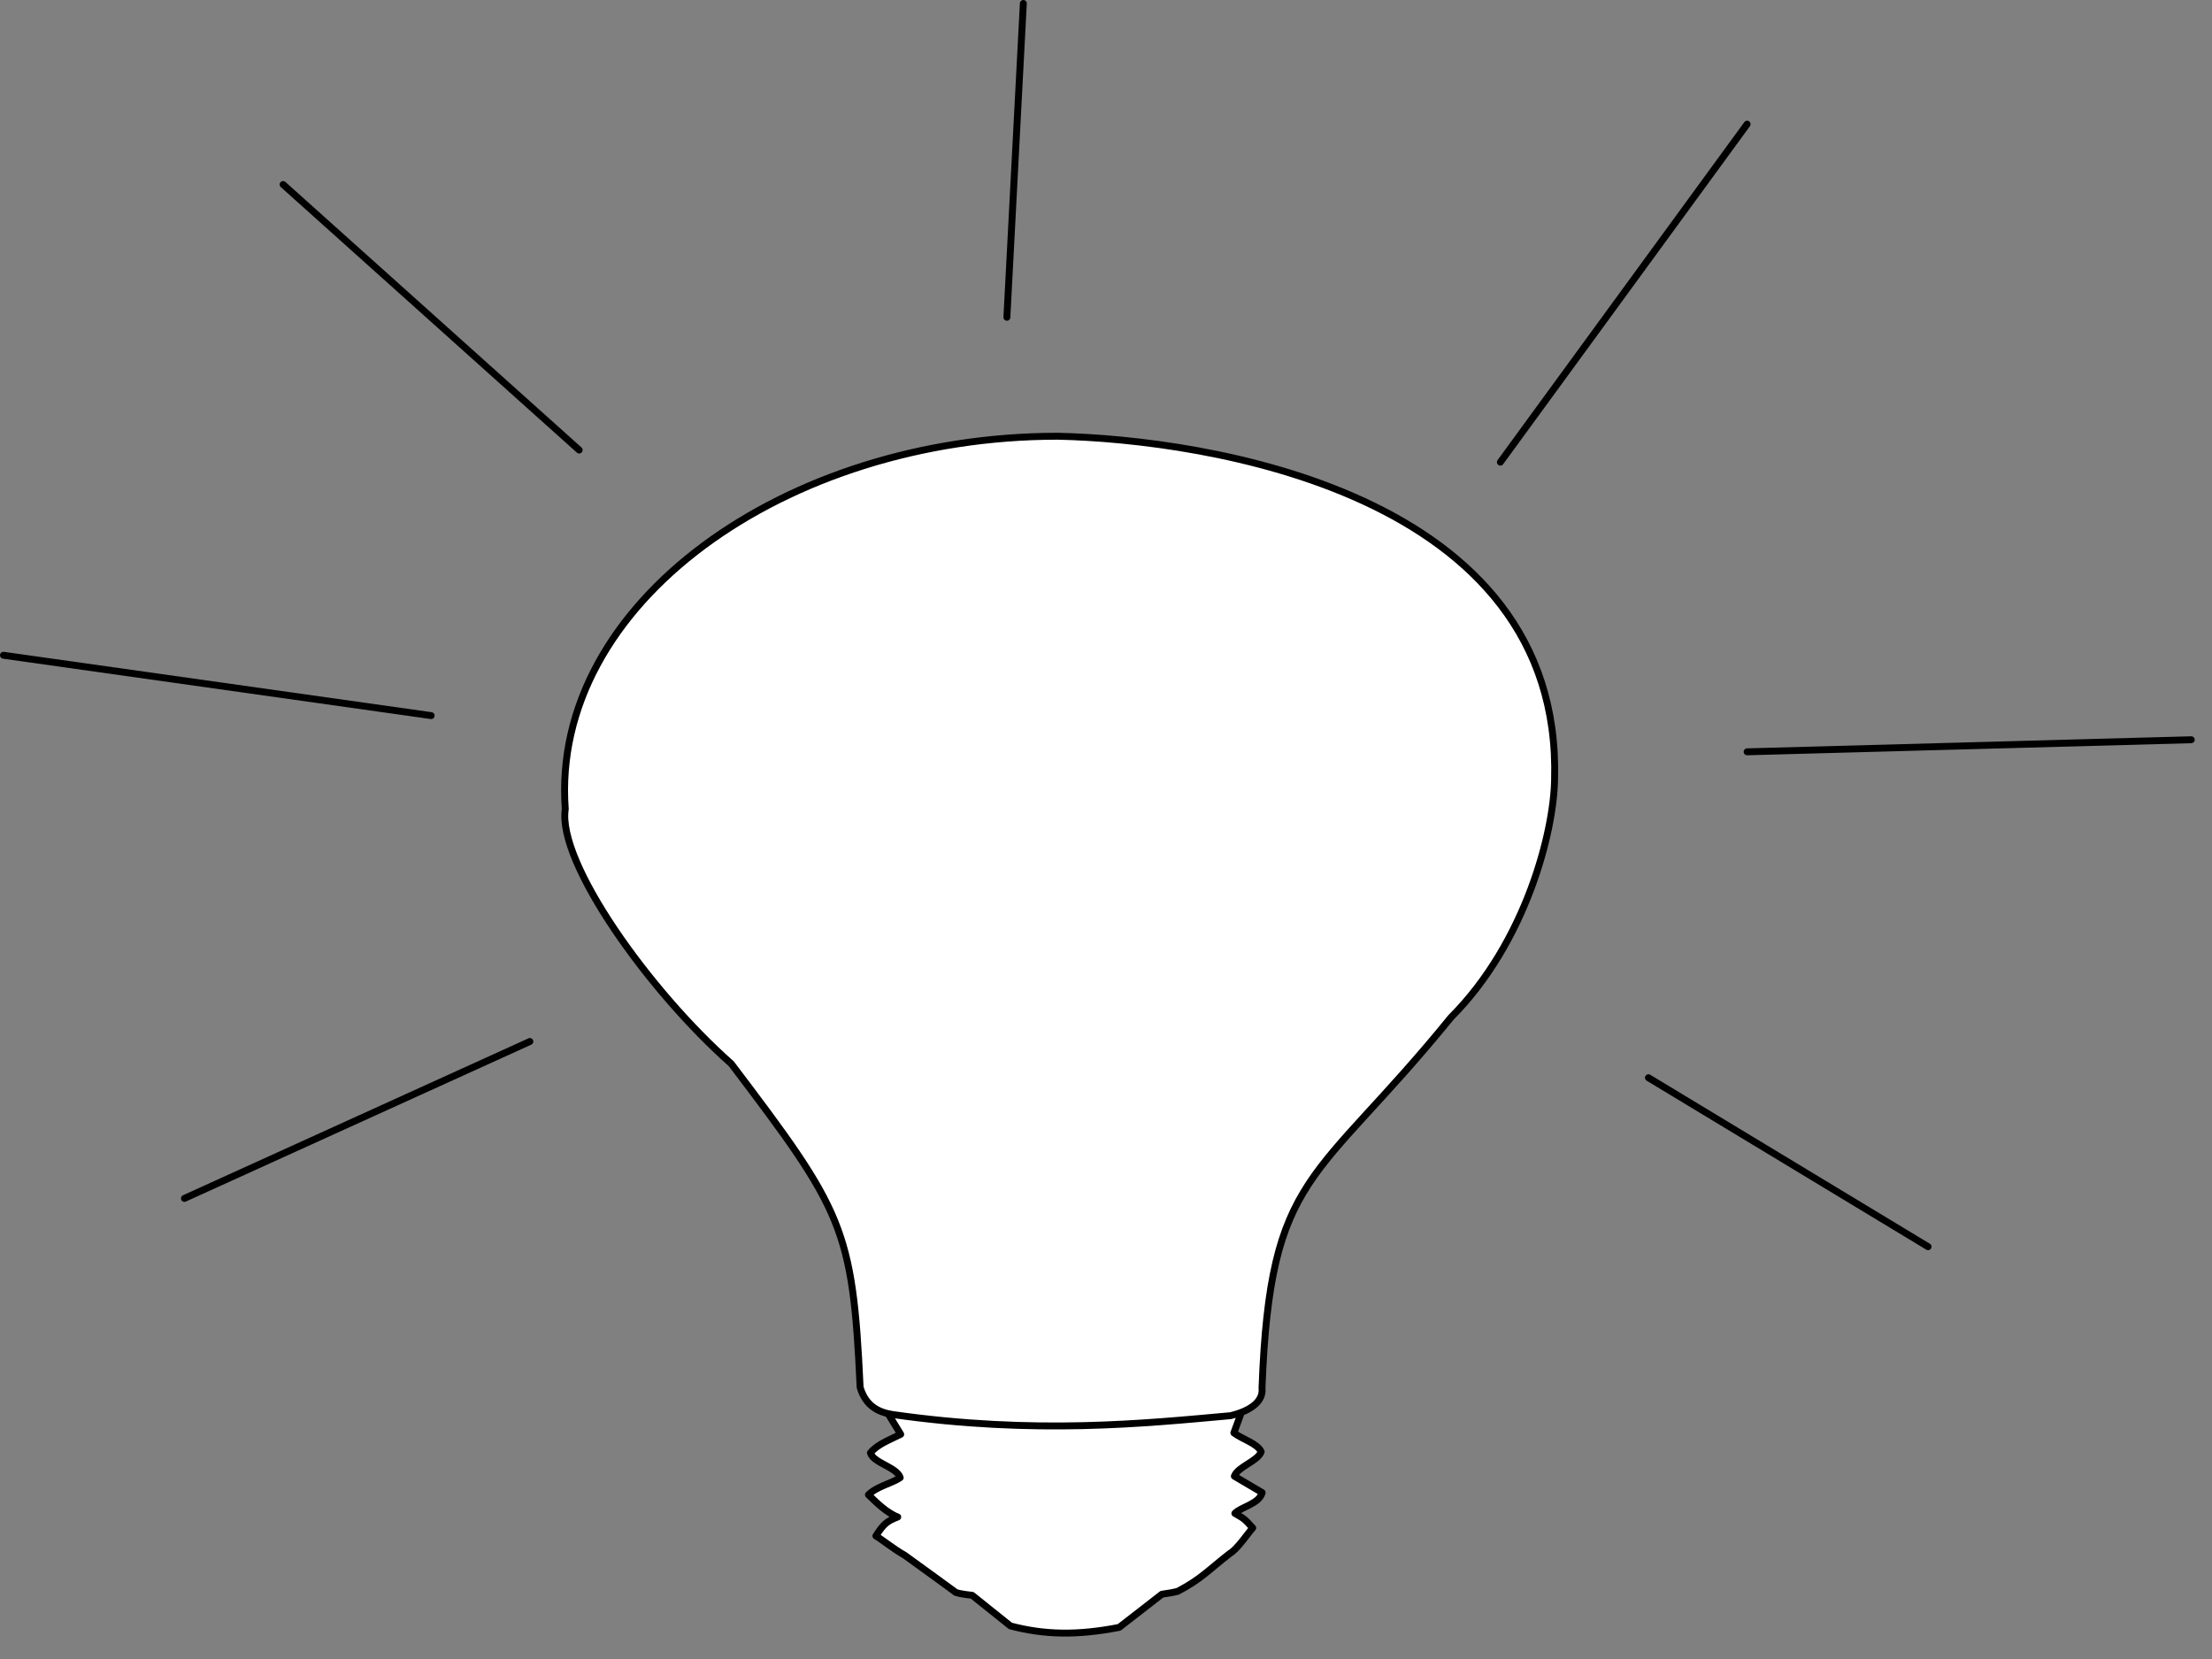 <?xml version="1.0"?><svg width="640" height="480" xmlns="http://www.w3.org/2000/svg">
 <rect width="100%" height="100%" fill="#808080" stroke="none"/>
 <title>lightbulb landscape</title>
 <g>
  <title>Layer 1</title>
  <g id="layer1">
   <g id="g5045">
    <g id="g4004">
     <g id="g4024">
      <path fill="#ffffff" stroke="#000000" stroke-width="2" stroke-linecap="round" stroke-linejoin="round" stroke-miterlimit="4" stroke-dashoffset="3.003" d="m255.574,406.764l5.028,8.222c-3.212,1.609 -6.814,2.924 -8.762,5.376c0.847,2.953 7.621,4.087 8.619,7.168c-2.66,1.776 -6.677,2.475 -9.193,4.954c2.104,2.037 5.246,5.218 8.475,6.43c-3.402,1.279 -4.272,2.331 -6.32,5.481c1.804,1.06 5.043,3.732 8.332,5.587c4.21,3.013 14.509,10.54 14.509,10.54c0.058,0.341 2.167,0.745 5.028,1.054l11.061,8.854c9.884,2.598 19.357,2.787 31.459,0.422l12.354,-9.592c1.709,-0.259 3.368,-0.5 4.597,-0.843c6.755,-3.539 8.882,-6.149 15.083,-10.962c2.192,-1.266 5.269,-5.925 6.608,-7.378c-2.471,-2.74 -2.49,-2.662 -5.171,-4.216c1.708,-1.842 7.071,-2.729 7.901,-6.008l-8.044,-4.743c0.985,-2.763 6.738,-4.3 7.757,-7.062c-0.998,-2.391 -5.644,-3.702 -7.901,-5.481l2.873,-7.8l-104.289,0z" id="path3782"/>
      <path fill="#ffffff" stroke="#000000" stroke-width="2" stroke-linecap="round" stroke-linejoin="round" stroke-miterlimit="4" stroke-dashoffset="3.003" d="m306.021,126.215c-78.684,0 -146.832,48.38 -142.471,107.867c-2.341,15.491 24.357,52.772 48.023,73.686c32.098,42.358 35.171,47.413 37.289,93.63c1.632,5.526 5.453,7.23 9.371,7.864c41.302,5.901 73.233,2.564 97.836,0.337c5.916,-1.45 9.485,-4.201 9.069,-7.975c2.358,-62.78 15.437,-58.967 54.689,-107.271c21.737,-21.798 29.765,-53.908 29.96,-68.825c2.32,-83.137 -101.477,-98.416 -143.766,-99.314l0,-0z" id="path3005"/>
      <path fill="#ffffff" stroke="#000000" stroke-width="2" stroke-linecap="round" stroke-linejoin="round" stroke-miterlimit="4" stroke-dashoffset="3.003" d="m296.083,1l-4.759,90.8" id="path4006"/>
      <path fill="#ffffff" stroke="#000000" stroke-width="2" stroke-linecap="round" stroke-linejoin="round" stroke-miterlimit="4" stroke-dashoffset="3.003" d="m81.91,53.385l85.669,76.831" id="path4008"/>
      <path fill="#ffffff" stroke="#000000" stroke-width="2" stroke-linecap="round" stroke-linejoin="round" stroke-miterlimit="4" stroke-dashoffset="3.003" d="m1,189.585l123.744,17.462" id="path4010"/>
      <path fill="#ffffff" stroke="#000000" stroke-width="2" stroke-linecap="round" stroke-linejoin="round" stroke-miterlimit="4" stroke-dashoffset="3.003" d="m434.105,133.708l71.391,-97.785" id="path4012"/>
      <path fill="#ffffff" stroke="#000000" stroke-width="2" stroke-linecap="round" stroke-linejoin="round" stroke-miterlimit="4" stroke-dashoffset="3.003" d="m505.496,217.523l128.504,-3.492" id="path4014"/>
      <path fill="#ffffff" stroke="#000000" stroke-width="2" stroke-linecap="round" stroke-linejoin="round" stroke-miterlimit="4" stroke-dashoffset="3.003" d="m476.94,311.816l80.91,48.892" id="path4020"/>
      <path fill="#ffffff" stroke="#000000" stroke-width="2" stroke-linecap="round" stroke-linejoin="round" stroke-miterlimit="4" stroke-dashoffset="3.003" d="m153.301,301.339l-99.947,45.4" id="path4022"/>
     </g>
    </g>
   </g>
  </g>
 </g>
</svg>